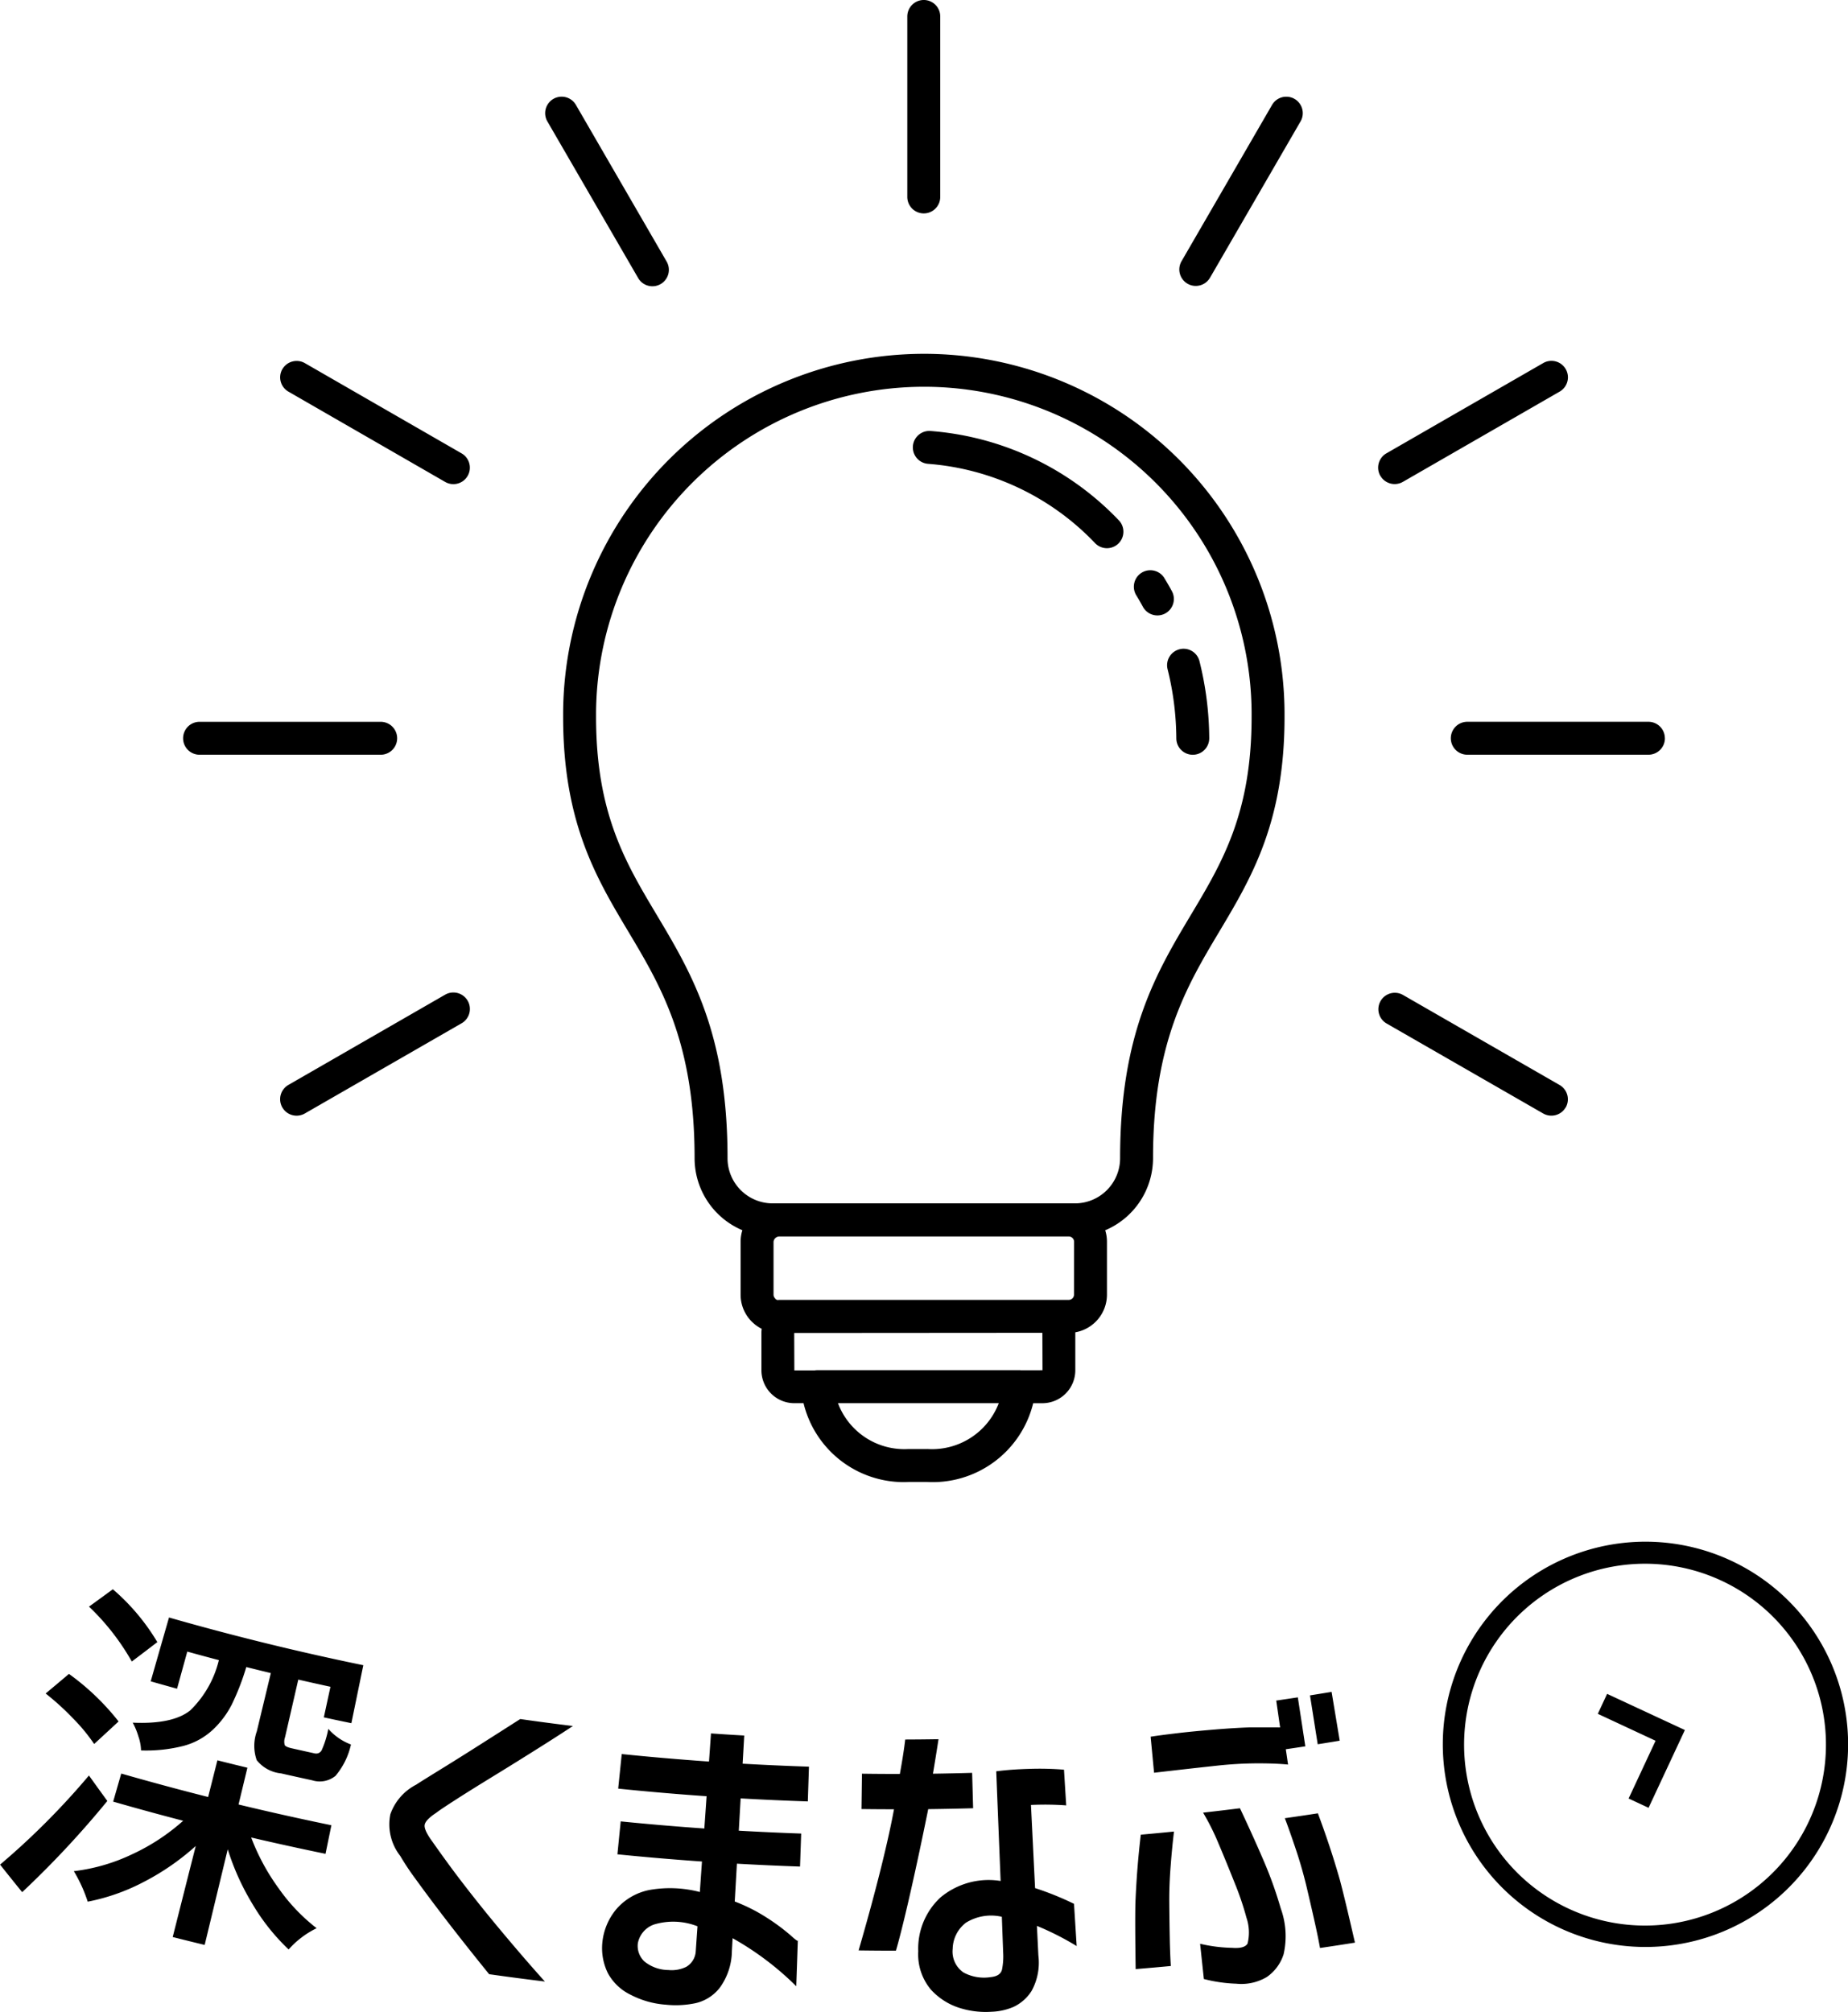 <svg xmlns="http://www.w3.org/2000/svg" width="151.46" height="164.913" viewBox="0 0 151.46 164.913"><path d="M483.98,29h-.208a29.6,29.6,0,0,0-29.56,29.367v.39c0,8.647,2.715,13.2,5.344,17.6,2.67,4.472,5.431,9.1,5.431,18.559a6.407,6.407,0,0,0,3.917,5.917,3.15,3.15,0,0,0-.146.949v4.341a3.118,3.118,0,0,0,.928,2.214,3.165,3.165,0,0,0,.8.576,2.5,2.5,0,0,0-.022.336v3.087a2.7,2.7,0,0,0,2.685,2.674h.768a8.458,8.458,0,0,0,8.184,6.47c.163,0,.327-.005.491-.015l1.393,0a8.479,8.479,0,0,0,8.752-6.453h.766a2.7,2.7,0,0,0,2.687-2.689V109.2a3.138,3.138,0,0,0,2.594-3.091v-4.341a3.116,3.116,0,0,0-.144-.931,6.422,6.422,0,0,0,3.92-5.916c0-9.467,2.761-14.093,5.432-18.566,2.627-4.4,5.346-8.953,5.346-17.588A29.562,29.562,0,0,0,483.98,29m.084,89.767-1.549,0a5.811,5.811,0,0,1-5.777-3.759h13.179a5.851,5.851,0,0,1-5.854,3.757m7.682-6.454a1.274,1.274,0,0,0-.144-.008H475.054a1.273,1.273,0,0,0-.216.018h-1.675l-.011-3.066,20.339-.015.009,3.068Zm4.34-6.206a.436.436,0,0,1-.127.309.43.43,0,0,1-.31.128H471.895a.271.271,0,0,1-.31-.125.429.429,0,0,1-.128-.3v-4.333a.485.485,0,0,1,.5-.439h23.695a.438.438,0,0,1,.308.127.427.427,0,0,1,.129.3Zm9.589-31.138c-2.858,4.788-5.813,9.737-5.813,19.972a3.7,3.7,0,0,1-3.7,3.693h-24.79a3.7,3.7,0,0,1-3.684-3.712v-.005c0-10.208-2.955-15.157-5.813-19.944-2.553-4.276-4.964-8.315-4.962-16.218v-.381A26.9,26.9,0,0,1,483.772,31.7h.189a26.862,26.862,0,0,1,26.678,27.057c0,7.9-2.411,11.938-4.966,16.214m-5.925-32.333a1.35,1.35,0,1,1-1.954,1.863,21.124,21.124,0,0,0-13.673-6.484,1.349,1.349,0,1,1,.208-2.691,23.832,23.832,0,0,1,15.419,7.311m4.982,10.578a1.343,1.343,0,0,1,1.637.981,26.621,26.621,0,0,1,.8,6.31,1.349,1.349,0,0,1-1.341,1.357h-.008a1.348,1.348,0,0,1-1.349-1.341,23.929,23.929,0,0,0-.716-5.67,1.35,1.35,0,0,1,.981-1.637m-1.247-5.833q.322.524.614,1.062a1.35,1.35,0,0,1-.533,1.832,1.366,1.366,0,0,1-.649.166,1.352,1.352,0,0,1-1.185-.7c-.175-.32-.354-.637-.545-.946a1.349,1.349,0,1,1,2.3-1.415M482.421,16.141V1.349a1.349,1.349,0,1,1,2.7,0V16.141a1.349,1.349,0,1,1-2.7,0m-29.5-6.19h0A1.349,1.349,0,0,1,455.261,8.6l7.42,12.812a1.349,1.349,0,1,1-2.334,1.352h0Zm-13.666,51.91H424.416a1.349,1.349,0,1,1,0-2.7h14.843a1.349,1.349,0,0,1,0,2.7m-8.06-31.6a1.355,1.355,0,0,1,1.843-.5l12.85,7.4a1.35,1.35,0,0,1-1.347,2.34L431.7,32.1a1.349,1.349,0,0,1-.5-1.843m15.192,51.77a1.353,1.353,0,0,1-.5,1.845h0l-12.85,7.393a1.35,1.35,0,1,1-1.347-2.34l12.851-7.4a1.355,1.355,0,0,1,1.844.5M514.651,9.95h0l-7.42,12.812h0a1.35,1.35,0,0,1-1.169.673,1.331,1.331,0,0,1-.675-.182,1.349,1.349,0,0,1-.491-1.843L512.315,8.6a1.349,1.349,0,0,1,2.336,1.352M521.188,39a1.351,1.351,0,0,1,.5-1.843l12.853-7.4a1.35,1.35,0,1,1,1.347,2.34l-12.853,7.4a1.351,1.351,0,0,1-1.843-.5m23.321,21.513a1.348,1.348,0,0,1-1.349,1.349H528.317a1.349,1.349,0,1,1,0-2.7H543.16a1.348,1.348,0,0,1,1.349,1.349m-8.129,30.257a1.351,1.351,0,0,1-1.843.5h0l-12.857-7.39,0,0a1.349,1.349,0,0,1,1.347-2.337l12.855,7.392a1.352,1.352,0,0,1,.5,1.843" transform="translate(-408.059)"/><path d="M312.2,14.729q-1,.926-2,1.846a14.487,14.487,0,0,0-1.725-2.092,21.516,21.516,0,0,0-2.252-2.048q.961-.8,1.911-1.606a20.07,20.07,0,0,1,4.07,3.9m-2.431,4.427q.747,1.045,1.507,2.088a78.055,78.055,0,0,1-6.979,7.475q-.915-1.126-1.812-2.258a61.54,61.54,0,0,0,7.284-7.305m5.605-10.933q-1.04.8-2.092,1.592a19.372,19.372,0,0,0-3.508-4.5q.983-.709,1.954-1.424a17.546,17.546,0,0,1,3.645,4.331m13.786,17.354q-3.054-.628-6.093-1.337a17.672,17.672,0,0,0,2.24,4.149,15.056,15.056,0,0,0,3.124,3.285,7.364,7.364,0,0,0-2.294,1.742,16.992,16.992,0,0,1-2.924-3.658,20.293,20.293,0,0,1-2.068-4.553l-1.89,7.84q-1.31-.317-2.62-.648.942-3.73,1.888-7.462a20.168,20.168,0,0,1-4.236,2.933,16.714,16.714,0,0,1-4.618,1.631,11.991,11.991,0,0,0-1.137-2.5,15.23,15.23,0,0,0,4.773-1.384,16.92,16.92,0,0,0,4.187-2.747q-2.875-.747-5.737-1.57.33-1.15.662-2.3,3.549,1.018,7.121,1.922.379-1.5.76-3.007,1.229.311,2.46.606-.365,1.508-.727,3.016,3.8.915,7.61,1.7-.241,1.172-.482,2.348M317.832,9l-.839,3.044c-.72-.2-1.44-.4-2.158-.606q.747-2.615,1.5-5.232,7.9,2.26,15.925,3.911-.49,2.377-.978,4.752c-.753-.155-1.507-.314-2.258-.478q.271-1.253.543-2.507-1.321-.287-2.637-.588-.541,2.363-1.086,4.726a1.057,1.057,0,0,0-.025.644c.061.1.249.188.563.258q.945.214,1.891.42a.511.511,0,0,0,.583-.278,7.765,7.765,0,0,0,.534-1.731,4.68,4.68,0,0,0,1.857,1.281,5.972,5.972,0,0,1-1.27,2.573,2.046,2.046,0,0,1-1.906.361c-.848-.184-1.7-.372-2.545-.565a2.927,2.927,0,0,1-2.005-1.09,3.548,3.548,0,0,1,.011-2.361l1.148-4.772q-1.007-.244-2.012-.494a20.19,20.19,0,0,1-1.177,3.048,7.487,7.487,0,0,1-1.575,2.1,5.62,5.62,0,0,1-2.386,1.312,12.405,12.405,0,0,1-3.487.374,3.8,3.8,0,0,0-.215-1.144,5.719,5.719,0,0,0-.467-1.132c2.194.1,3.763-.245,4.707-1A8.521,8.521,0,0,0,320.421,9.7q-1.3-.341-2.59-.7m27.283,5.528q2.16.309,4.324.572c-.534.352-1.39.91-2.579,1.66s-2.4,1.507-3.638,2.267-2.321,1.428-3.247,2.023-1.509.982-1.745,1.169c-.577.379-.893.707-.94.985s.168.744.652,1.4c.2.283.621.886,1.3,1.814s1.5,2,2.483,3.234,1.989,2.438,3,3.626,1.824,2.106,2.418,2.765q-2.285-.276-4.568-.6c-3.463-4.268-5.382-6.908-6.042-7.82a20.99,20.99,0,0,1-1.249-1.879,4.188,4.188,0,0,1-.807-3.413,4.344,4.344,0,0,1,2.122-2.425c.31-.211,1.171-.738,2.561-1.6s2.485-1.561,3.306-2.084,1.7-1.081,2.649-1.689m8.246,8.385q3.422.344,6.849.583.095-1.324.186-2.646-3.627-.252-7.246-.623.146-1.418.291-2.833,3.573.365,7.152.615l.162-2.306q1.362.095,2.725.173-.065,1.153-.132,2.308,2.715.154,5.436.244l-.092,2.848q-2.756-.092-5.506-.247-.076,1.321-.152,2.646,2.555.146,5.113.235-.046,1.354-.094,2.705-2.588-.089-5.174-.236-.087,1.548-.177,3.1a14.01,14.01,0,0,1,2.664,1.35,16.719,16.719,0,0,1,1.908,1.418c.467.424.67.556.6.4q-.065,1.889-.13,3.777a24.148,24.148,0,0,0-5.216-3.936l-.06,1.068a5.2,5.2,0,0,1-.984,2.98,3.5,3.5,0,0,1-2.016,1.281,7.894,7.894,0,0,1-2.424.119,7.37,7.37,0,0,1-2.864-.808,4.193,4.193,0,0,1-1.87-1.765,4.641,4.641,0,0,1-.464-2.456,5.012,5.012,0,0,1,1.2-2.855,4.822,4.822,0,0,1,2.73-1.53,9.688,9.688,0,0,1,4.066.179q.087-1.251.175-2.5-3.468-.241-6.93-.59.135-1.345.269-2.693M357.269,35.1a2.718,2.718,0,0,0,1.454-.258,1.585,1.585,0,0,0,.783-1.272q.07-1.029.143-2.054a5.44,5.44,0,0,0-3.557-.148,2.027,2.027,0,0,0-1.332,1.539A1.746,1.746,0,0,0,355.3,34.4a3.164,3.164,0,0,0,1.974.7m15.816-13.185q.019-1.454.038-2.906,1.551.022,3.106.02.314-1.722.439-2.821,1.367-.005,2.73-.027c-.143.926-.294,1.866-.457,2.828q1.605-.024,3.212-.069.041,1.454.081,2.9-1.841.051-3.68.074c-1.265,6.237-2.2,10.1-2.646,11.6q-1.53,0-3.059-.022c1.527-5.262,2.451-9.124,2.9-11.568q-1.335,0-2.667-.018m11.041-3.093q1.2-.157,2.718-.2a24.6,24.6,0,0,1,2.841.067q.089,1.465.182,2.927a23.811,23.811,0,0,0-2.889-.036q.168,3.408.336,6.814a24.355,24.355,0,0,1,3.192,1.29l.217,3.461a23.194,23.194,0,0,0-3.257-1.653q.06,1.213.119,2.422a4.787,4.787,0,0,1-.556,2.907,3.5,3.5,0,0,1-1.5,1.319,5.016,5.016,0,0,1-1.792.39,7.1,7.1,0,0,1-2.6-.31,5.353,5.353,0,0,1-2.366-1.512,4.494,4.494,0,0,1-1.032-3.135,5.717,5.717,0,0,1,1.814-4.405,6.15,6.15,0,0,1,4.938-1.357q-.181-4.494-.359-8.987M383.7,35.679q.79-.084.911-.639a5.493,5.493,0,0,0,.09-1.372q-.054-1.465-.108-2.931a3.911,3.911,0,0,0-2.943.485,2.767,2.767,0,0,0-1.086,2.139,2.075,2.075,0,0,0,.888,1.942,3.528,3.528,0,0,0,2.249.375m11.859-.655q-.057-3.79-.023-5.345.062-1.559.175-2.958c.074-.929.166-1.835.269-2.712q1.362-.122,2.722-.258-.152,1.232-.271,2.776c-.083,1.029-.125,2.052-.117,3.072.009,1.058.023,2.027.04,2.915s.049,1.637.087,2.258q-1.438.135-2.88.254m1.229-19.048c.639-.1,1.38-.193,2.229-.294s1.819-.193,2.913-.285,2.113-.157,3.059-.188c.845,0,1.648,0,2.408.005q-.16-1.1-.318-2.2c.59-.087,1.178-.173,1.769-.263q.309,2.006.615,4.014c-.532.081-1.063.161-1.6.238l.184,1.256c-.691-.07-1.532-.1-2.521-.1a32.038,32.038,0,0,0-3.25.184q-2.607.282-5.21.587-.141-1.473-.281-2.947m4.3,6.217q1.513-.171,3.021-.359,1.112,2.361,1.96,4.34a32.935,32.935,0,0,1,1.382,3.867,6.681,6.681,0,0,1,.236,3.754,3.585,3.585,0,0,1-1.379,1.871,4.086,4.086,0,0,1-2.5.547,12.243,12.243,0,0,1-2.658-.384q-.154-1.446-.307-2.889a12.428,12.428,0,0,0,2.62.334c.671.054,1.1-.063,1.269-.35a3.771,3.771,0,0,0-.09-2.12,23.806,23.806,0,0,0-.984-2.891q-.7-1.762-1.321-3.223a19.517,19.517,0,0,0-1.252-2.5m12.449,10.657c-.953.152-1.909.3-2.864.439-.11-.608-.26-1.344-.455-2.213s-.411-1.808-.655-2.839q-.357-1.486-.846-2.956c-.327-.978-.633-1.857-.926-2.629q1.354-.192,2.707-.4.466,1.243.91,2.57t.877,2.832q.406,1.508,1.252,5.2M410.482,16.6l-.633-4.01q.885-.141,1.77-.287l.666,4q-.9.152-1.8.292m26.873,16.616a16.609,16.609,0,1,1,5.661-1,16.637,16.637,0,0,1-5.661,1m-.007-31.412a14.829,14.829,0,1,0,6.246,1.4,14.813,14.813,0,0,0-6.246-1.4m3.223,13.631L434.2,12.465l-.762,1.637,4.734,2.207-2.209,4.734,1.635.762Z" transform="translate(-302.483 126.369)"/></svg>